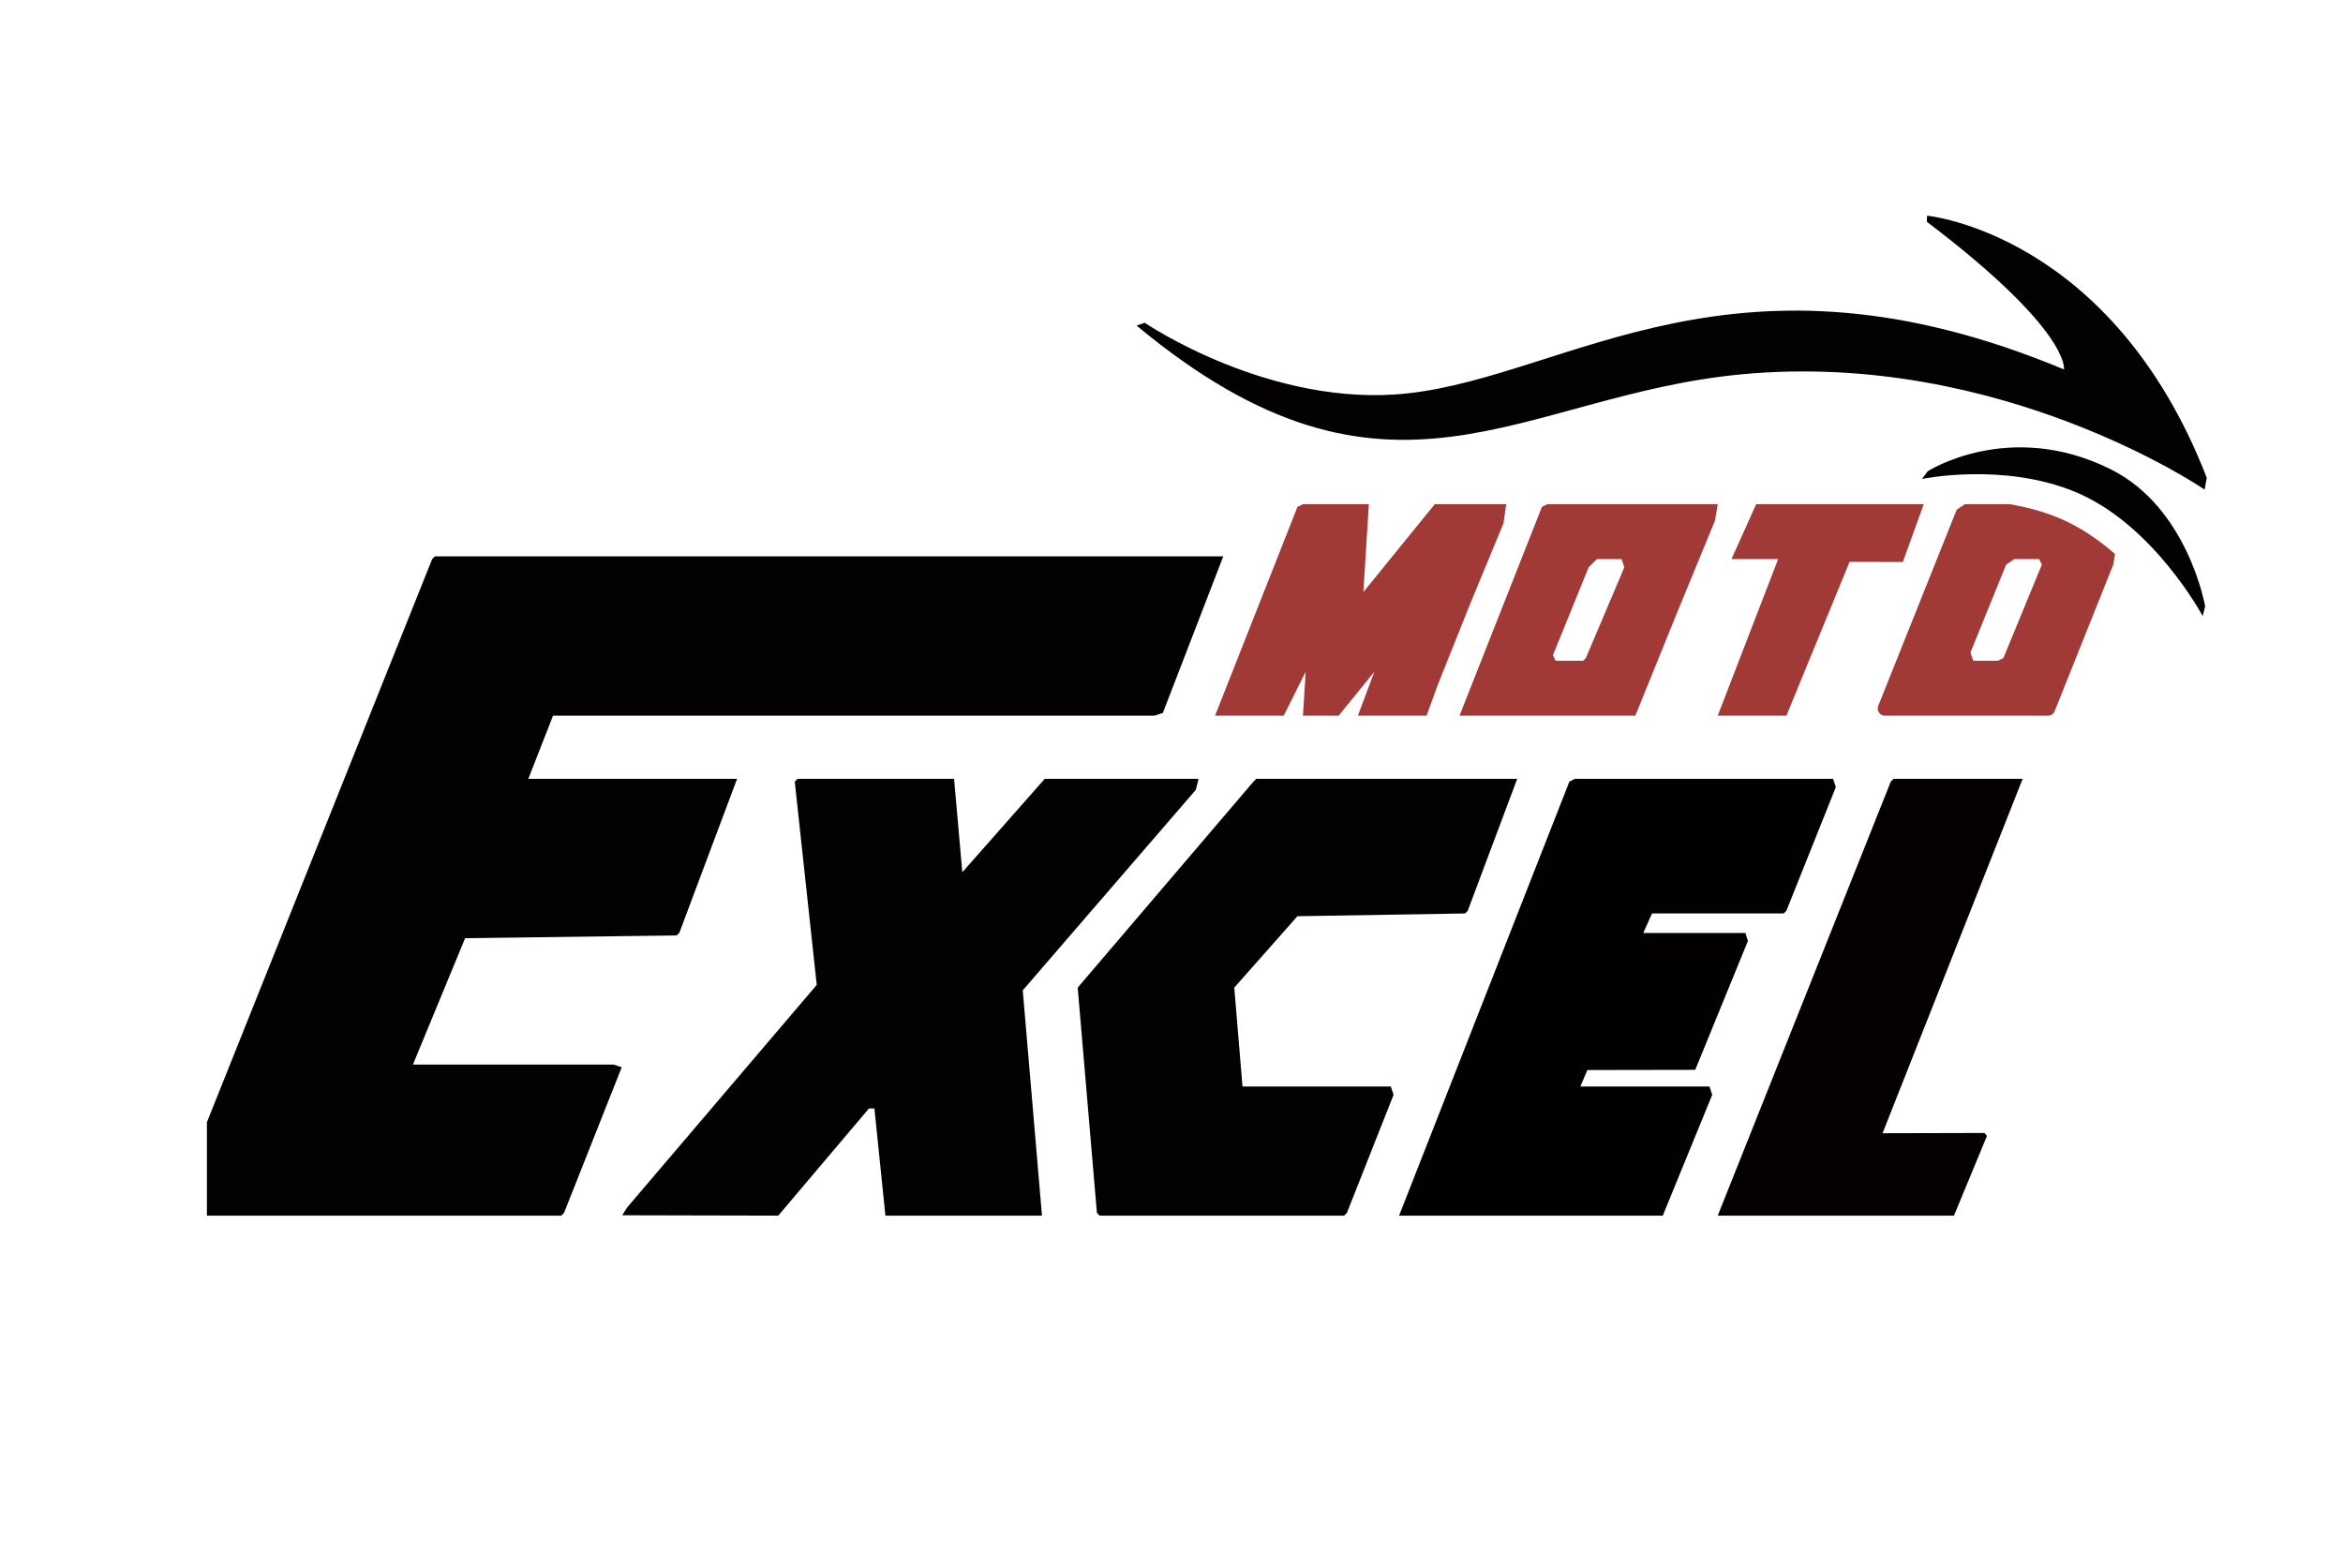 <?xml version="1.0" encoding="UTF-8"?>
<svg id="Layer_2" data-name="Layer 2" xmlns="http://www.w3.org/2000/svg" viewBox="0 0 213.237 142.66">
  <g id="Layer_2-2" data-name="Layer 2">
    <g>
      <g>
        <path d="M39.581,50.631h71.75l-5.5,14.25-.75.25h-54.75l-2.25,5.75h19l-5.25,14-.25.25-19.25.25-4.75,11.5h18.25l.75.25-5.25,13.25-.25.25H18.831v-8.5l20.5-51.25.25-.25Z" style="fill: #040102;"/>
        <path d="M72.581,70.881h14.25l.75,8.5,7.5-8.5h14l-.25,1-15.75,18.25,1.75,20.5h-14.25l-1-9.75h-.5l-8.25,9.75-14.202-.033.452-.717,17.25-20.25-2-18.5.25-.25Z" style="fill: #040102;"/>
        <path d="M143.331,70.881h23.5l.25.75-4.5,11.25-.25.25-11.98-.001-.794,1.776h9.291s.233.725.233.725l-4.798,11.732-9.821.018-.631,1.5h11.75l.25.75-4.5,11h-24l15.5-39.5.5-.25Z" style="fill: #030001;"/>
        <path d="M114.331,70.881h23.75l-4.5,12-.25.25-15.25.25-5.75,6.5.75,9h13.5l.25.75-4.25,10.75-.25.25h-22.25l-.25-.25-1.75-20.5,16-18.75.25-.25Z" style="fill: #040102;"/>
        <path d="M172.331,70.881h11.75l-12.75,32.25,9.281-.023.219.273-3,7.25h-21.5l15.75-39.5.25-.25Z" style="fill: #050102;"/>
        <path d="M118.581,45.881h6l-.5,8,6.5-8h6.5l-.25,1.75-3,7.25-3,7.5-1,2.75h-6.25l1.5-4-3.25,4h-3.25l.25-4-2,4h-6.25l7.5-19,.5-.25Z" style="fill: #a13937;"/>
        <path d="M159.831,45.881h15.25l-1.904,5.267-4.846-.017-5.75,14h-6.25l5.5-14.25h-4.25l2.25-5Z" style="fill: #a13937;"/>
        <path d="M140.831,45.881l-.5.25-7.5,19h16l3.75-9.25,3.5-8.5.25-1.5h-15.5ZM144.331,59.881l-.25.25h-2.5l-.25-.5,3.25-8,.75-.75h2.25l.25.75-3.5,8.25Z" style="fill: #a13937;"/>
        <path d="M187.363,47.133c-1.485-.615-3.007-1.005-4.48-1.252h-4.053l-.75.5-7.142,17.855c-.171.429.144.895.606.895h14.844c.267,0,.507-.162.606-.41l5.31-13.274c.017-.044.03-.089.038-.135l.148-.891c-1.496-1.306-3.212-2.494-5.128-3.288ZM182.331,59.881l-.5.25h-2.25l-.25-.75,3.25-8,.75-.5h2.25l.25.5-3.5,8.5Z" style="fill: #a13937;"/>
        <path d="M103.444,29.633l.738-.258s11.447,7.793,23.924,6.424c14.805-1.624,29.831-14.657,59.737-2.178,0,0,.665-3.47-12.479-13.439l.018-.554s16.817,1.588,25.456,23.85l-.194,1.08s-18.525-12.71-42.117-10.495c-20.289,1.905-32.01,14.731-55.085-4.43Z" style="fill: #040102;"/>
        <path d="M174.921,43.589l.517-.701s7.425-4.773,16.651-.185c7.052,3.507,8.602,12.479,8.602,12.479l-.222.886s-4.467-8.344-11.593-11.298c-6.575-2.725-13.956-1.181-13.956-1.181Z" style="fill: #040102;"/>
      </g>
      <rect width="213.237" height="142.66" style="fill: none;"/>
    </g>
  </g>
</svg>